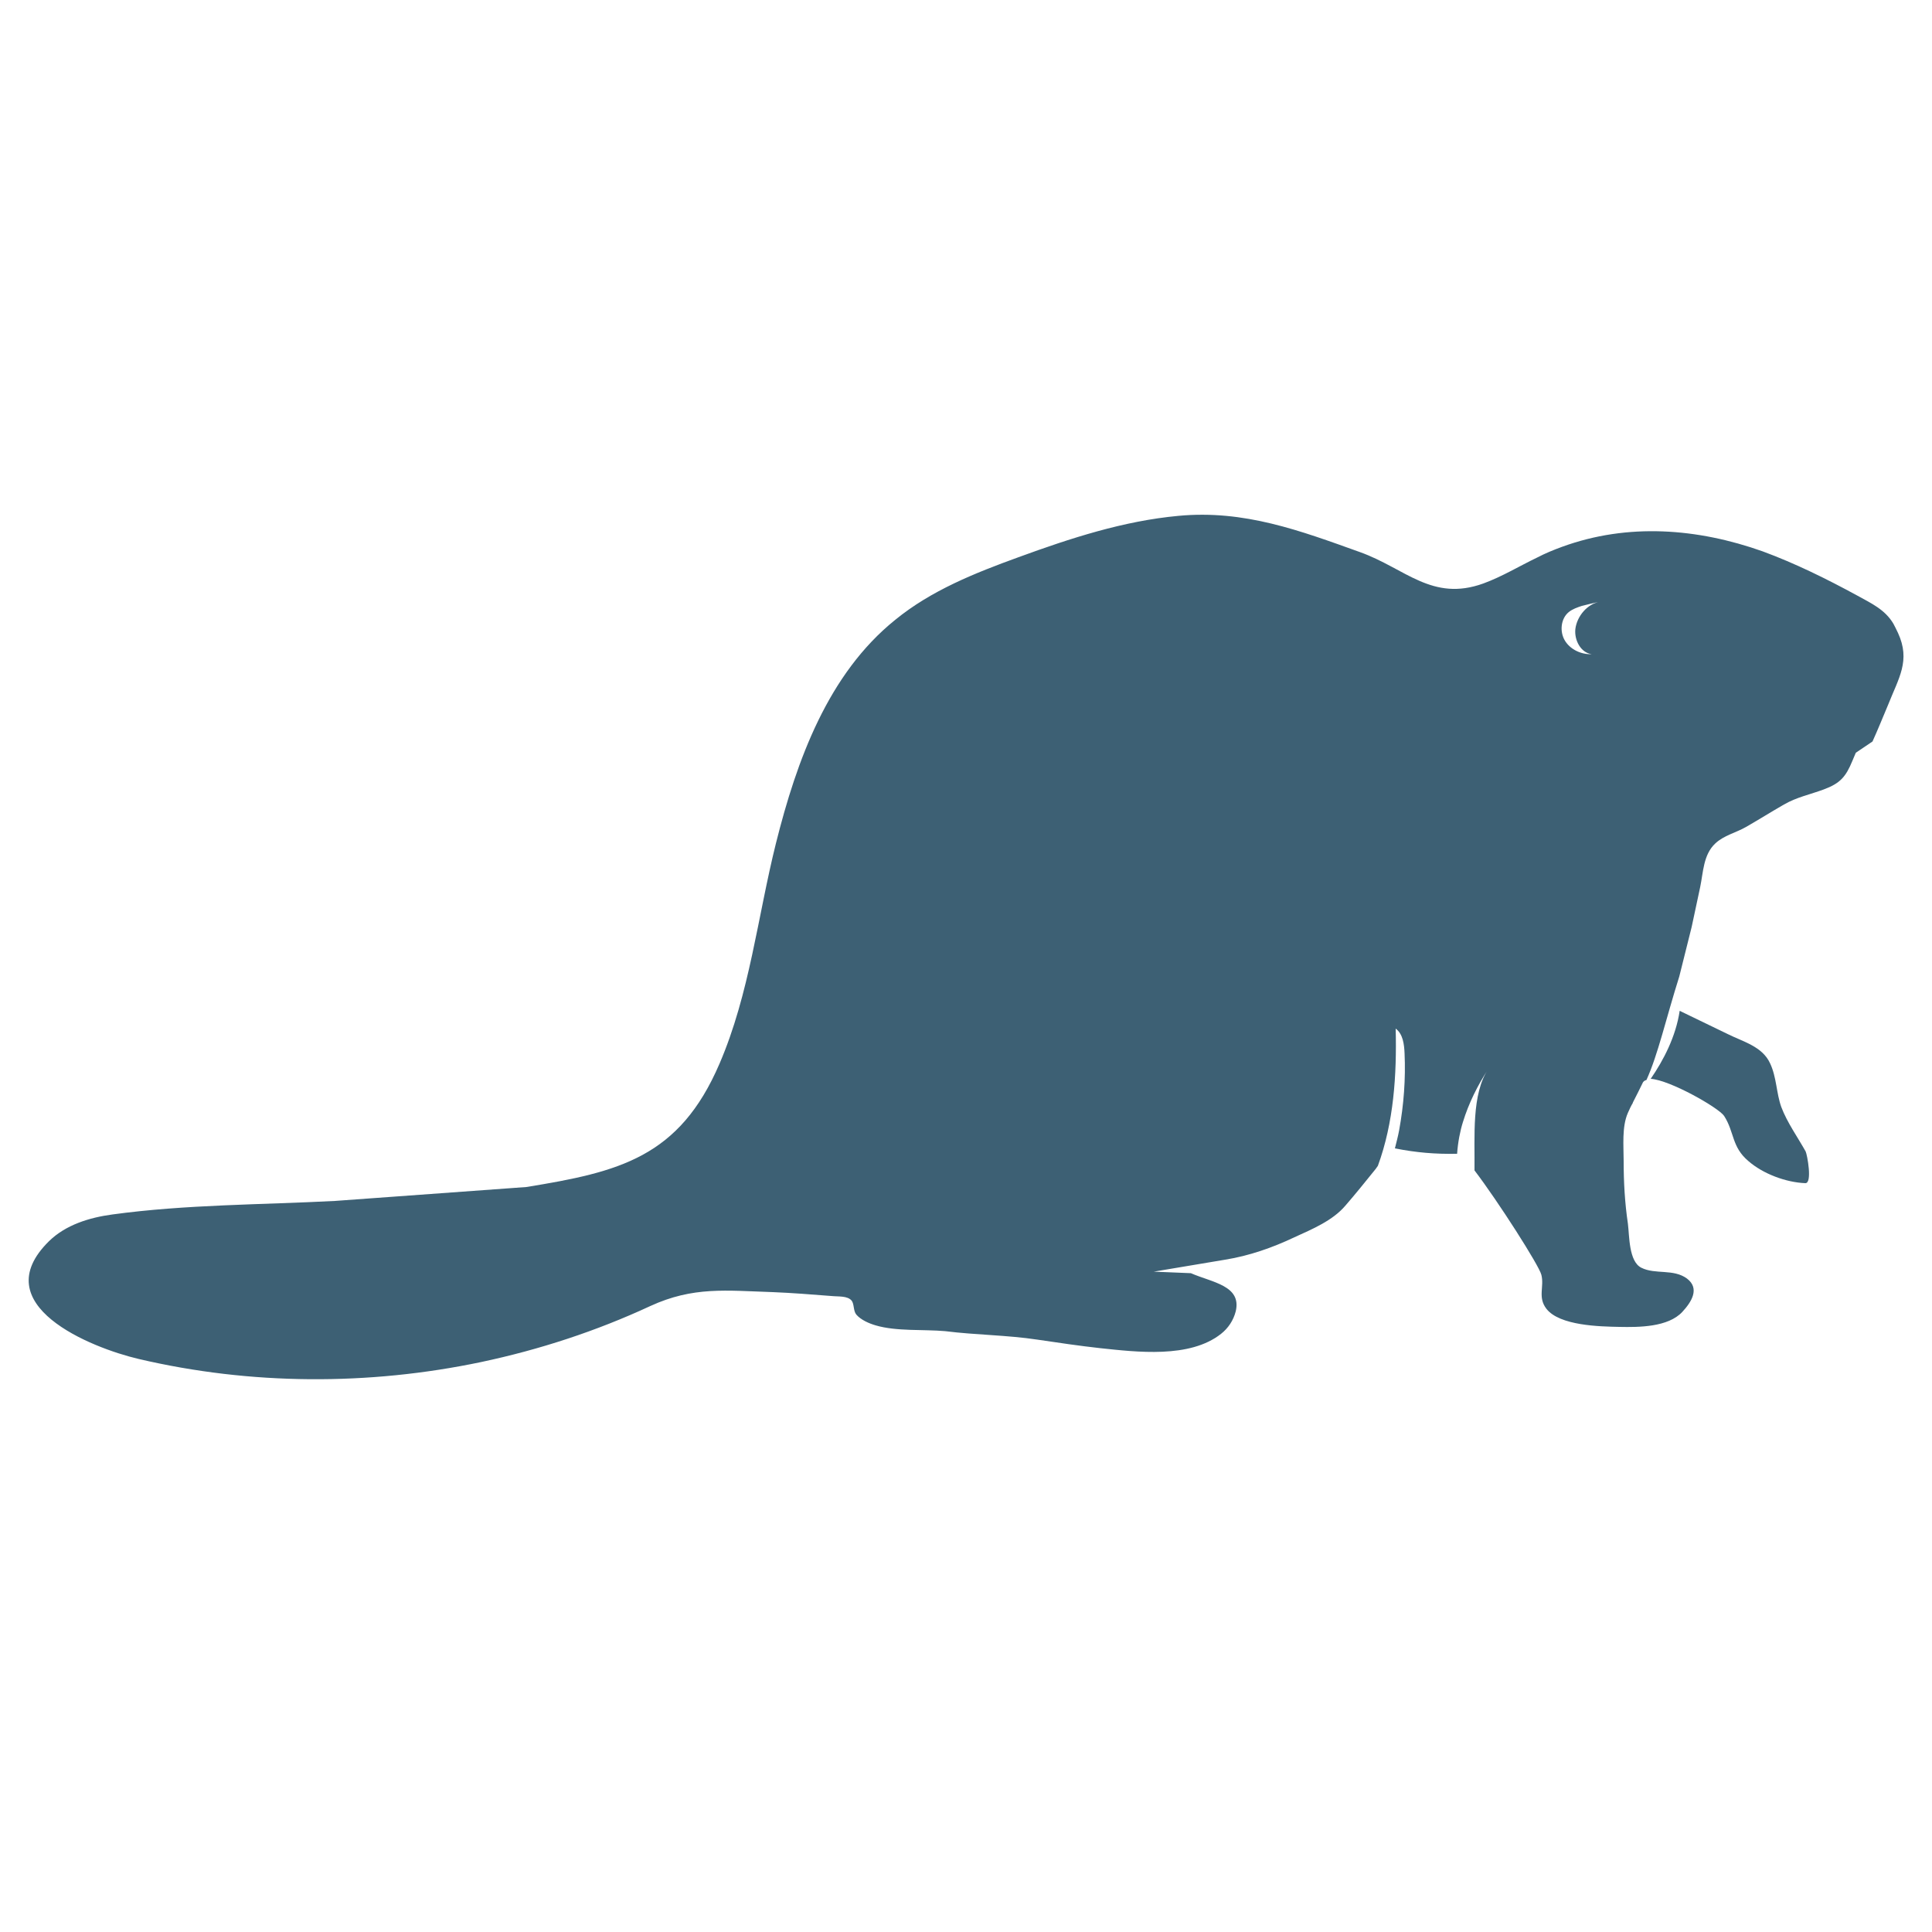 <svg xmlns="http://www.w3.org/2000/svg" xmlns:xlink="http://www.w3.org/1999/xlink" id="Layer_1" x="0px" y="0px" viewBox="0 0 500 500" style="enable-background:new 0 0 500 500;" xml:space="preserve">
<style type="text/css">
	.st0{fill:#3D6074;}
</style>
<g>
	<g>
		<path class="st0" d="M461,286.5c-1.3-3.6-1.2-7.7-2.9-11.3c-2-4.4-7-5.6-11-7.6l-12.4-6c-1,6.7-4.2,12.8-7.5,17.6    c5,0.3,17.6,7.5,19,9.6c2.7,4.2,1.9,8,6.3,11.7c3.8,3.3,9.7,5.5,14.7,5.7c1.9,0.1,0.5-7.4,0.1-8.2    C465.3,294.4,462.5,290.5,461,286.5z"></path>
		<path class="st0" d="M491.2,163.8c-0.5-1-0.9-1.9-1.2-2.4c-2.2-3.7-5.8-5.3-9.4-7.3c-7.9-4.3-16-8.3-24.4-11.4    c-16.9-6-34.9-7.4-51.9-1.2c-2.2,0.8-4.4,1.7-6.5,2.8c-4.6,2.2-9,4.9-13.9,6.7c-13.3,4.8-20.2-3.9-31.9-8.1    c-15.6-5.6-30-11-47-9.4c-14.2,1.3-28,5.8-41.4,10.7c-11.3,4.1-22.6,8.6-31.9,16.2c-17.4,14-25.5,36.3-30.9,57.9    c-4.7,18.8-6.8,38.9-14.6,57c-10.4,24.2-25.9,28-50,31.9l-49.5,3.6c-19.1,1-38.6,0.9-57.6,3.5c-6,0.8-12.1,2.7-16.4,6.9    c-16.8,16.5,10.8,27.6,23.2,30.5c29,6.8,59.5,6.9,88.6,0.8c15.1-3.2,29.8-8,43.8-14.5c11.1-5.1,19.6-4,31.7-3.6    c5,0.2,10,0.6,15.1,1c1.9,0.2,4.2-0.1,5.3,1.2c0.7,0.9,0.4,2.6,1.2,3.6c1.2,1.4,3.3,2.3,5,2.8c5.4,1.6,12.4,1,18,1.5    c7.9,1,16,1,23.9,2.2c5.4,0.8,10.8,1.6,16.2,2.2c9.5,1,23.2,2.7,31.3-3.7c1.9-1.5,3.2-3.5,3.8-5.8c1.6-6.7-6.1-7.5-11.6-9.9    l-9.6-0.4c6.2-1,12.3-2.1,18.5-3.1c6.2-1,12.2-3.1,17.9-5.8c4.6-2.1,9.9-4.3,13.2-8.2c2.6-3,5.1-6.1,7.6-9.2    c0.1-0.1,0.4-0.5,0.8-1.1c4.1-11.2,4.9-23.5,4.6-35.5c1.9,1.4,2.2,4.1,2.3,6.4c0.3,6.6-0.2,13.3-1.4,19.9    c-0.3,1.6-0.7,3.1-1.1,4.7c5.6,1.1,10.4,1.5,16.1,1.4c0.2-3,0.8-6,1.5-8.2c1.5-4.9,3.8-9.5,6.6-13.8c-4.4,6.5-3.5,17.5-3.6,26.3    c6.1,8,16.7,24.6,17.3,27c0.8,3.1-1,5.8,1.3,8.8c3.4,4.4,13.8,4.6,18.9,4.7c5,0.1,12.6,0.1,16.3-3.9c2.3-2.5,4.6-6,1.2-8.6    c-3.5-2.6-8.2-1-11.8-2.8c-3.3-1.6-3.1-8.3-3.5-11.4c-0.8-5.4-1.1-10.8-1.1-16.2c0-3.9-0.5-8.9,1.1-12.5c0.4-0.9,0.8-1.8,1.3-2.6    c0,0-0.1,0.1-0.1,0.1c0,0,0.1-0.1,0.1-0.2c0.9-1.8,1.8-3.5,2.6-5.2c0.2-0.3,0.5-0.5,0.9-0.6c3-6.6,5-15.7,8.5-26.8l3.2-12.8    c0.7-3.4,1.5-6.9,2.2-10.3c0.8-3.8,0.8-8.4,3.9-11.3c2.2-2.1,5.4-2.8,8-4.3c3.3-1.9,6.5-3.9,9.8-5.8c3.3-1.9,6.8-2.6,10.3-3.9    c4.3-1.6,5.7-3.3,7.4-7.4l0.8-1.9l0.1-0.2l4.3-2.9c1.4-3.1,2.7-6.3,4-9.4C491.4,175.4,494.5,171,491.2,163.8z M411.9,169.3    c-2.7,0.1-5.5-1.2-6.9-3.5s-1.1-5.7,1-7.4c1-0.8,2.2-1.2,3.4-1.6c1.6-0.4,3.2-0.8,4.8-1.1c-3.4,0.5-6.1,3.8-6.5,7.1    C407.4,165.7,409.1,168.9,411.9,169.3z"></path>
	</g>
</g>
</svg>